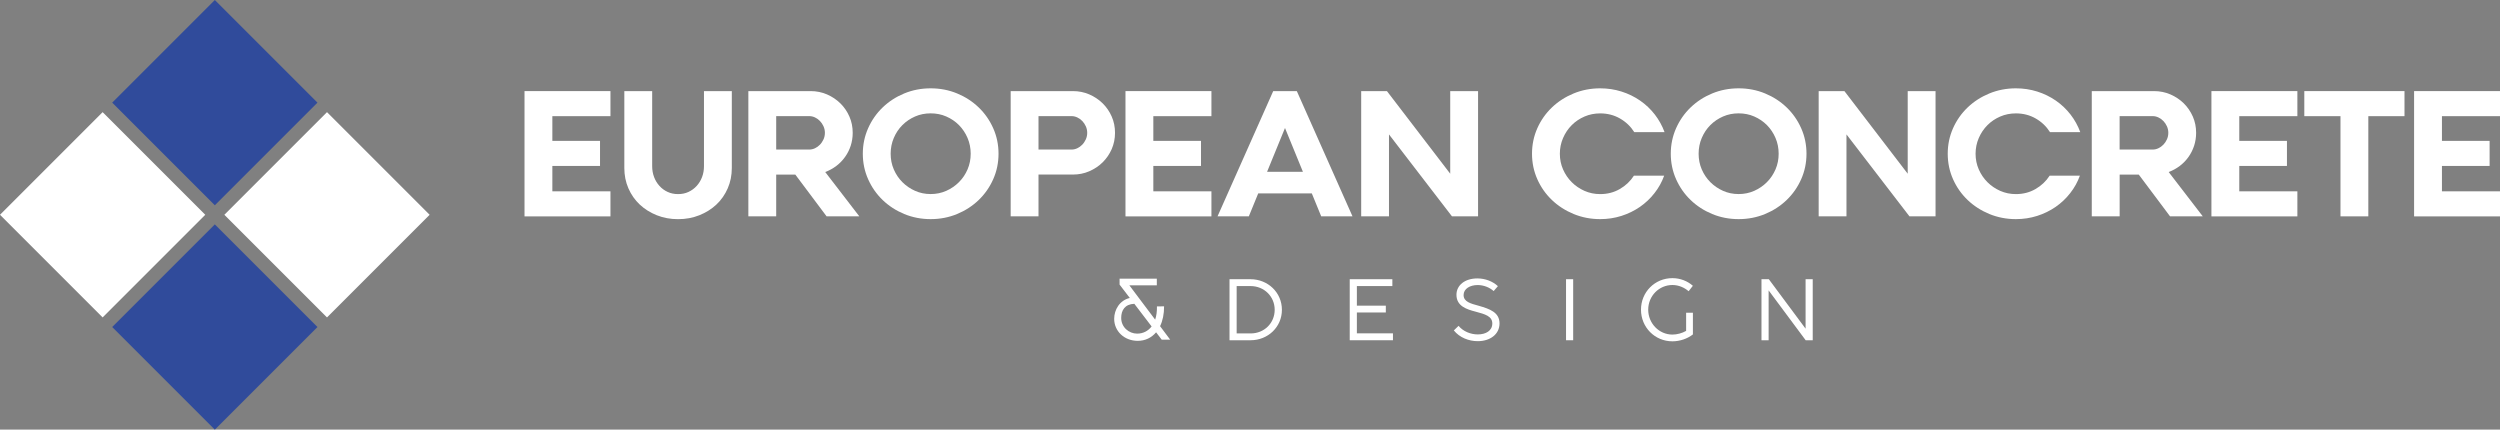 <?xml version="1.0" encoding="UTF-8"?> <svg xmlns="http://www.w3.org/2000/svg" id="Layer_2" viewBox="0 0 630.35 108.32"><rect x="0" y="0" width="630.35" height="108.32" fill="#808080" stroke="none"/><defs><style>.cls-1{fill:#fff;}.cls-2{fill:#304b9b;}</style></defs><g id="Layer_1-2"><rect class="cls-1" x="7.58" y="35.86" width="36.6" height="36.6" transform="translate(-30.72 34.16) rotate(-45)"></rect><rect class="cls-2" x="35.86" y="7.58" width="36.6" height="36.6" transform="translate(-2.43 45.88) rotate(-45)"></rect><rect class="cls-2" x="35.86" y="64.15" width="36.6" height="36.6" transform="translate(-42.43 62.45) rotate(-45)"></rect><rect class="cls-1" x="64.15" y="35.86" width="36.6" height="36.6" transform="translate(-14.15 74.16) rotate(-45)"></rect><path class="cls-1" d="m310.01,85.79v-15.39h5.27c4.43,0,7.94,3.37,7.94,7.71s-3.51,7.68-7.91,7.68h-5.3Zm1.8-1.72h3.55c3.4,0,6.04-2.6,6.04-5.96s-2.66-5.98-6.08-5.98h-3.51v11.94Z"></path><path class="cls-1" d="m340.32,85.79v-15.39h10.75v1.73h-8.95v4.94h7.3v1.72h-7.3v5.26h9.1v1.74h-10.9Z"></path><path class="cls-1" d="m366.58,83.3l1.18-1.14c1.18,1.42,3.07,2.16,4.85,2.16,2.05,0,3.66-.94,3.66-2.76s-1.8-2.34-4.21-2.98c-2.25-.58-4.83-1.39-4.83-4.25,0-2.42,2.13-4.13,5.27-4.13,1.95,0,3.85.71,5.18,1.95l-1.07,1.24c-1.02-.93-2.54-1.52-4.03-1.52-1.93,0-3.55.93-3.55,2.52,0,1.7,1.76,2.15,3.87,2.72,2.71.78,5.19,1.64,5.19,4.43s-2.43,4.48-5.48,4.48c-2.3,0-4.6-.92-6.04-2.71Z"></path><path class="cls-1" d="m394.86,85.79v-15.39h1.8v15.39h-1.8Z"></path><path class="cls-1" d="m425.14,78.86h1.71v5.46c-1.41,1.1-3.31,1.74-5.17,1.74-4.43,0-7.92-3.54-7.92-7.98s3.49-7.95,7.92-7.95c1.97,0,3.81.73,5.16,1.93l-1.07,1.37c-1.07-.93-2.52-1.57-4.09-1.57-3.34,0-6.1,2.74-6.1,6.22s2.76,6.28,6.1,6.28c1.14,0,2.43-.34,3.46-.93v-4.57Z"></path><path class="cls-1" d="m444.14,85.79v-15.39h1.85l9.27,12.47v-12.47h1.8v15.39h-1.78l-9.34-12.57v12.57h-1.8Z"></path><path class="cls-1" d="m132.25,54.55v-31.58h21.67v6.32h-14.65v6.23h12.02v6.32h-12.02v6.4h14.65v6.32h-21.67Z"></path><path class="cls-1" d="m164.44,22.97v18.95c0,.96.16,1.87.48,2.72.32.85.77,1.59,1.36,2.24.58.64,1.27,1.15,2.06,1.51.79.37,1.67.55,2.63.55s1.84-.18,2.63-.55c.79-.37,1.48-.87,2.06-1.51.58-.64,1.04-1.39,1.36-2.24.32-.85.48-1.75.48-2.72v-18.95h7.02v19.39c0,1.84-.34,3.55-1.03,5.13-.69,1.58-1.64,2.94-2.85,4.08-1.21,1.14-2.65,2.04-4.3,2.7-1.65.66-3.44.99-5.37.99s-3.72-.33-5.37-.99c-1.65-.66-3.08-1.56-4.3-2.7-1.21-1.14-2.16-2.5-2.85-4.08-.69-1.58-1.03-3.29-1.03-5.13v-19.39h7.02Z"></path><path class="cls-1" d="m188.69,54.55v-31.58h15.7c1.46,0,2.84.28,4.12.83,1.29.56,2.41,1.31,3.38,2.26.96.95,1.73,2.06,2.28,3.33.56,1.27.83,2.64.83,4.1,0,1.14-.17,2.22-.5,3.25-.34,1.02-.81,1.97-1.43,2.83-.61.86-1.35,1.62-2.19,2.26-.85.64-1.78,1.16-2.81,1.54l8.6,11.18h-8.25l-7.89-10.53h-4.82v10.53h-7.02Zm7.02-16.84h8.33c.5,0,.98-.11,1.45-.33.47-.22.88-.52,1.25-.9.37-.38.66-.83.9-1.34.23-.51.35-1.06.35-1.65s-.12-1.13-.35-1.64c-.23-.51-.53-.96-.9-1.34-.37-.38-.78-.68-1.25-.9-.47-.22-.95-.33-1.45-.33h-8.33v8.42Z"></path><path class="cls-1" d="m234.66,55.25c-2.37,0-4.59-.43-6.67-1.29-2.08-.86-3.89-2.04-5.44-3.53s-2.77-3.24-3.66-5.24c-.89-2-1.34-4.15-1.34-6.43s.45-4.42,1.34-6.43c.89-2,2.11-3.75,3.66-5.24s3.36-2.67,5.44-3.53c2.08-.86,4.3-1.29,6.67-1.29s4.59.43,6.67,1.29c2.08.86,3.89,2.04,5.44,3.53s2.77,3.24,3.66,5.24c.89,2,1.34,4.15,1.34,6.43s-.45,4.42-1.34,6.43c-.89,2-2.11,3.75-3.66,5.24s-3.36,2.67-5.44,3.53c-2.08.86-4.3,1.29-6.67,1.29Zm10.09-16.49c0-1.4-.26-2.73-.79-3.97-.53-1.24-1.25-2.32-2.17-3.25s-1.99-1.64-3.2-2.17c-1.21-.53-2.52-.79-3.93-.79s-2.71.26-3.93.79c-1.21.53-2.28,1.25-3.2,2.17-.92.92-1.64,2-2.17,3.25-.53,1.24-.79,2.57-.79,3.97s.26,2.72.79,3.95c.53,1.23,1.25,2.3,2.17,3.22.92.92,1.99,1.65,3.2,2.19,1.21.54,2.52.81,3.93.81s2.71-.27,3.93-.81c1.21-.54,2.28-1.27,3.2-2.19s1.65-2,2.17-3.22c.53-1.23.79-2.54.79-3.95Z"></path><path class="cls-1" d="m254.83,54.55v-31.58h15.7c1.46,0,2.84.28,4.12.83,1.29.56,2.41,1.31,3.38,2.26.96.95,1.73,2.06,2.28,3.33.56,1.27.83,2.64.83,4.1s-.28,2.83-.83,4.1c-.56,1.27-1.32,2.38-2.28,3.33s-2.09,1.7-3.38,2.26c-1.29.56-2.66.83-4.12.83h-8.68v10.53h-7.02Zm7.02-25.26v8.42h8.33c.5,0,.98-.11,1.45-.33.47-.22.88-.52,1.25-.9.37-.38.66-.83.9-1.34.23-.51.35-1.06.35-1.65s-.12-1.13-.35-1.64c-.23-.51-.53-.96-.9-1.34-.37-.38-.78-.68-1.25-.9-.47-.22-.95-.33-1.45-.33h-8.33Z"></path><path class="cls-1" d="m283.78,54.55v-31.58h21.67v6.32h-14.65v6.23h12.02v6.32h-12.02v6.4h14.65v6.32h-21.67Z"></path><path class="cls-1" d="m321.02,22.97h5.96l14.04,31.58h-7.89l-2.37-5.79h-13.51l-2.37,5.79h-7.89l14.04-31.58Zm-1.54,20.35h9.04l-4.52-11.05-4.52,11.05Z"></path><path class="cls-1" d="m343.21,54.55v-31.58h6.49l15.96,20.83v-20.83h7.02v31.58h-6.58l-15.88-20.66v20.66h-7.02Z"></path><path class="cls-1" d="m419.61,44.28c-.58,1.61-1.4,3.09-2.46,4.43-1.05,1.35-2.28,2.5-3.68,3.47-1.4.96-2.95,1.72-4.65,2.26-1.7.54-3.48.81-5.35.81-2.37,0-4.6-.43-6.69-1.29-2.09-.86-3.92-2.04-5.48-3.53-1.56-1.49-2.79-3.24-3.68-5.24-.89-2-1.34-4.15-1.34-6.43s.45-4.42,1.34-6.43c.89-2,2.12-3.75,3.68-5.24,1.56-1.49,3.39-2.67,5.48-3.53,2.09-.86,4.32-1.29,6.69-1.29,1.87,0,3.66.27,5.37.81,1.71.54,3.27,1.3,4.69,2.28,1.42.98,2.65,2.15,3.71,3.51,1.05,1.36,1.87,2.84,2.46,4.45h-7.63c-.91-1.43-2.1-2.58-3.6-3.44-1.49-.86-3.16-1.29-5-1.29-1.4,0-2.72.26-3.95.79-1.23.53-2.3,1.25-3.22,2.17-.92.92-1.65,2-2.19,3.25-.54,1.24-.81,2.57-.81,3.97s.27,2.72.81,3.95c.54,1.23,1.27,2.3,2.19,3.22.92.92,2,1.65,3.22,2.19,1.23.54,2.54.81,3.95.81,1.81,0,3.46-.42,4.93-1.27,1.48-.85,2.67-1.97,3.58-3.38h7.63Z"></path><path class="cls-1" d="m438.38,55.25c-2.37,0-4.59-.43-6.67-1.29-2.08-.86-3.89-2.04-5.44-3.53s-2.77-3.24-3.66-5.24c-.89-2-1.34-4.15-1.34-6.43s.45-4.42,1.34-6.43c.89-2,2.11-3.75,3.66-5.24s3.36-2.67,5.44-3.53c2.08-.86,4.3-1.29,6.67-1.29s4.59.43,6.67,1.29c2.08.86,3.89,2.04,5.44,3.53,1.55,1.49,2.77,3.24,3.66,5.24.89,2,1.34,4.15,1.34,6.43s-.45,4.42-1.34,6.43c-.89,2-2.11,3.75-3.66,5.24-1.55,1.49-3.36,2.67-5.44,3.53-2.08.86-4.3,1.29-6.67,1.29Zm10.09-16.49c0-1.4-.26-2.73-.79-3.97-.53-1.24-1.25-2.32-2.17-3.25-.92-.92-1.99-1.64-3.2-2.17-1.21-.53-2.52-.79-3.93-.79s-2.71.26-3.93.79c-1.21.53-2.28,1.25-3.2,2.17-.92.92-1.64,2-2.17,3.25-.53,1.24-.79,2.57-.79,3.97s.26,2.72.79,3.95c.53,1.23,1.25,2.3,2.17,3.22.92.92,1.99,1.65,3.2,2.19,1.21.54,2.52.81,3.93.81s2.71-.27,3.93-.81c1.21-.54,2.28-1.27,3.2-2.19.92-.92,1.64-2,2.17-3.22.53-1.23.79-2.54.79-3.95Z"></path><path class="cls-1" d="m458.56,54.55v-31.58h6.49l15.96,20.83v-20.83h7.02v31.58h-6.58l-15.88-20.66v20.66h-7.02Z"></path><path class="cls-1" d="m524.43,44.28c-.58,1.61-1.4,3.09-2.46,4.43-1.05,1.35-2.28,2.5-3.68,3.47-1.4.96-2.95,1.72-4.65,2.26-1.7.54-3.48.81-5.35.81-2.37,0-4.6-.43-6.69-1.29-2.09-.86-3.92-2.04-5.48-3.53-1.56-1.49-2.79-3.24-3.68-5.24-.89-2-1.34-4.15-1.34-6.43s.45-4.42,1.34-6.43c.89-2,2.12-3.75,3.68-5.24,1.56-1.49,3.39-2.67,5.48-3.53,2.09-.86,4.32-1.29,6.69-1.29,1.87,0,3.66.27,5.37.81,1.71.54,3.27,1.3,4.69,2.28,1.42.98,2.65,2.15,3.71,3.51,1.05,1.36,1.87,2.84,2.46,4.45h-7.63c-.91-1.43-2.1-2.58-3.6-3.44-1.49-.86-3.16-1.29-5-1.29-1.4,0-2.72.26-3.95.79-1.23.53-2.3,1.25-3.22,2.17-.92.92-1.65,2-2.19,3.25-.54,1.24-.81,2.57-.81,3.97s.27,2.72.81,3.95c.54,1.23,1.27,2.3,2.19,3.22.92.92,2,1.65,3.22,2.19,1.23.54,2.54.81,3.95.81,1.81,0,3.46-.42,4.93-1.27,1.48-.85,2.67-1.97,3.58-3.38h7.63Z"></path><path class="cls-1" d="m527.42,54.55v-31.58h15.7c1.46,0,2.84.28,4.12.83,1.29.56,2.41,1.31,3.38,2.26.96.95,1.72,2.06,2.28,3.33s.83,2.64.83,4.1c0,1.14-.17,2.22-.5,3.25-.34,1.02-.81,1.97-1.42,2.83-.61.86-1.35,1.62-2.19,2.26-.85.64-1.78,1.16-2.81,1.54l8.6,11.18h-8.25l-7.89-10.53h-4.82v10.53h-7.02Zm7.02-16.84h8.33c.5,0,.98-.11,1.45-.33.47-.22.88-.52,1.25-.9.37-.38.67-.83.9-1.34.23-.51.35-1.06.35-1.65s-.12-1.13-.35-1.64c-.23-.51-.53-.96-.9-1.34-.37-.38-.78-.68-1.25-.9-.47-.22-.95-.33-1.45-.33h-8.33v8.42Z"></path><path class="cls-1" d="m557.59,54.55v-31.58h21.67v6.32h-14.65v6.23h12.02v6.32h-12.02v6.4h14.65v6.32h-21.67Z"></path><path class="cls-1" d="m606.27,22.97v6.32h-9.12v25.26h-7.02v-25.26h-9.12v-6.32h25.26Z"></path><path class="cls-1" d="m608.69,54.55v-31.58h21.67v6.32h-14.65v6.23h12.02v6.32h-12.02v6.4h14.65v6.32h-21.67Z"></path><path class="cls-1" d="m295.06,85.64h-2.15l-1.41-1.85c-1.16,1.37-2.75,2.15-4.63,2.15-3.4,0-5.94-2.45-5.94-5.55,0-2.3,1.39-4.68,3.94-5.26l-2.58-3.37v-1.5h9.39v1.69h-6.92l6.5,8.64c.32-.94.48-2.06.45-3.33l1.8-.02c.01,1.94-.35,3.64-1.01,5l2.56,3.42Zm-4.69-3.33l-4.36-5.71c-2.36.09-3.31,1.61-3.31,3.56,0,2.34,1.94,3.96,4.02,3.96,1.48,0,2.75-.64,3.65-1.81Z"></path></g></svg> 